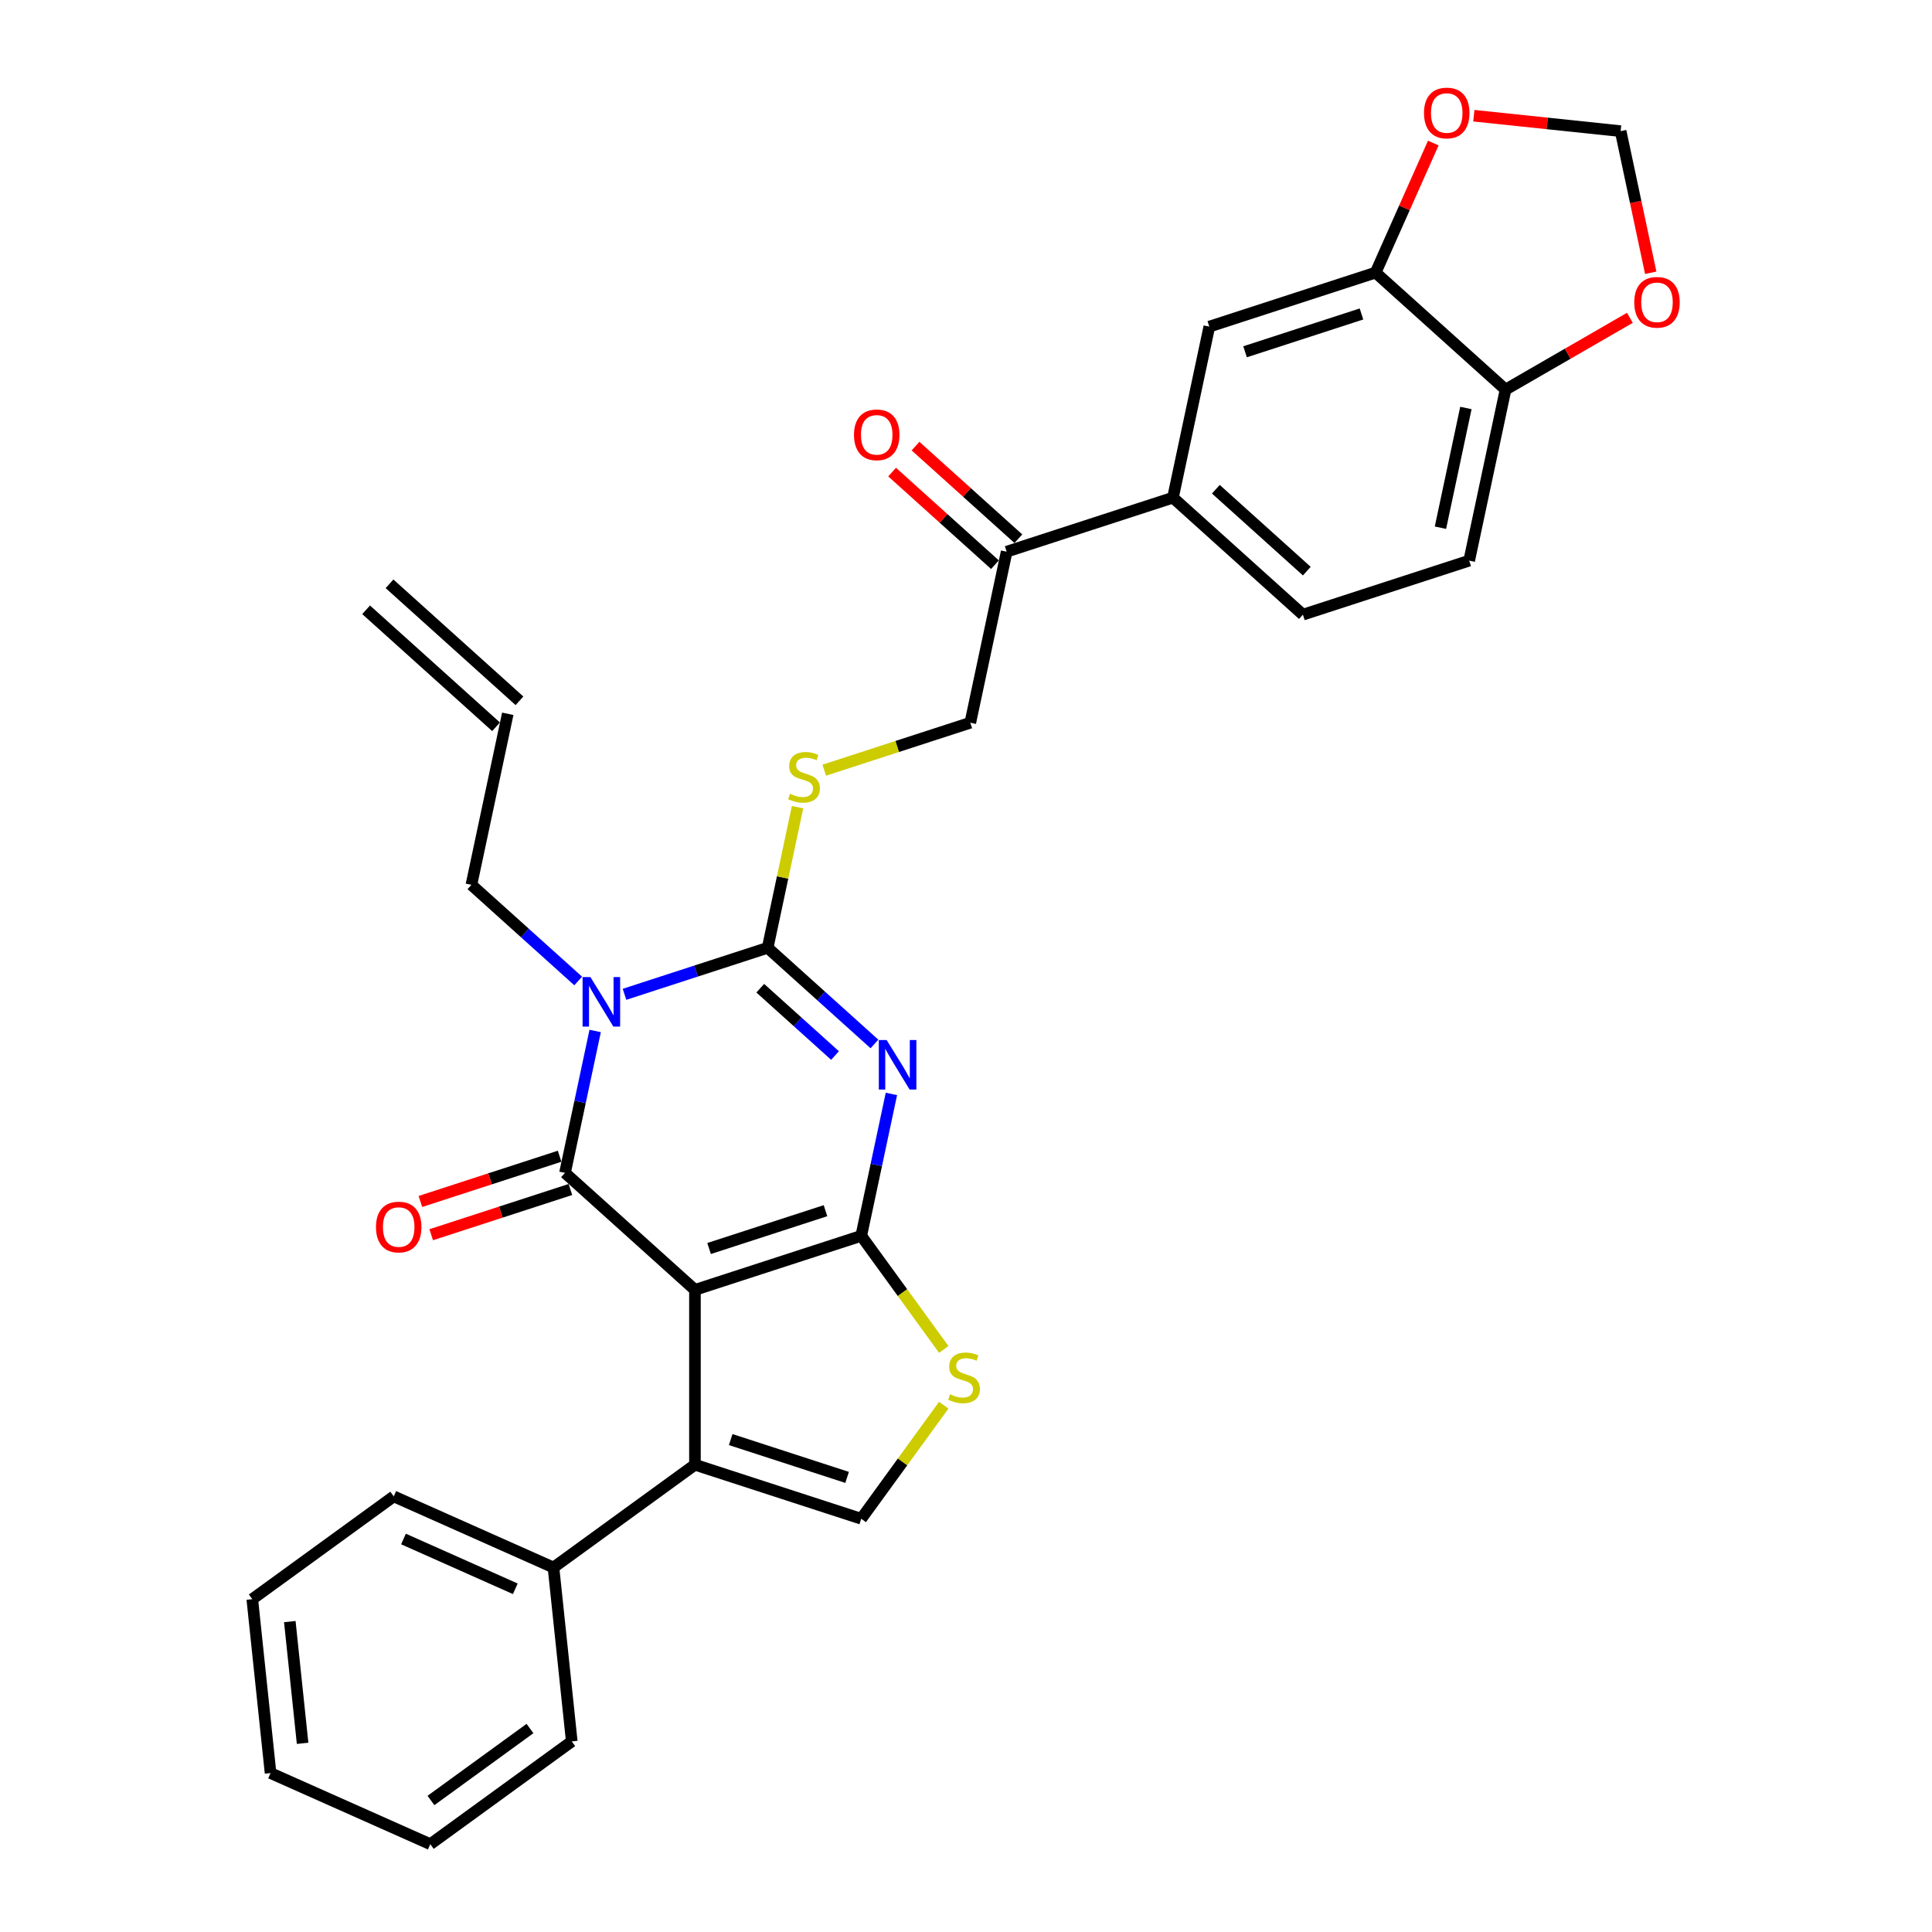 <?xml version='1.0' encoding='iso-8859-1'?>
<svg version='1.1' baseProfile='full'
              xmlns='http://www.w3.org/2000/svg'
                      xmlns:rdkit='http://www.rdkit.org/xml'
                      xmlns:xlink='http://www.w3.org/1999/xlink'
                  xml:space='preserve'
width='1000px' height='1000px' viewBox='0 0 1000 1000'>
<!-- END OF HEADER -->
<rect style='opacity:1.0;fill:#FFFFFF;stroke:none' width='1000' height='1000' x='0' y='0'> </rect>
<path class='bond-0' d='M 359.703,667.636 L 445.778,639.668' style='fill:none;fill-rule:evenodd;stroke:#000000;stroke-width:6px;stroke-linecap:butt;stroke-linejoin:miter;stroke-opacity:1' />
<path class='bond-0' d='M 367.02,646.225 L 427.273,626.648' style='fill:none;fill-rule:evenodd;stroke:#000000;stroke-width:6px;stroke-linecap:butt;stroke-linejoin:miter;stroke-opacity:1' />
<path class='bond-2' d='M 359.703,667.636 L 292.444,607.076' style='fill:none;fill-rule:evenodd;stroke:#000000;stroke-width:6px;stroke-linecap:butt;stroke-linejoin:miter;stroke-opacity:1' />
<path class='bond-5' d='M 359.703,667.636 L 359.703,758.141' style='fill:none;fill-rule:evenodd;stroke:#000000;stroke-width:6px;stroke-linecap:butt;stroke-linejoin:miter;stroke-opacity:1' />
<path class='bond-1' d='M 445.778,639.668 L 453.584,602.943' style='fill:none;fill-rule:evenodd;stroke:#000000;stroke-width:6px;stroke-linecap:butt;stroke-linejoin:miter;stroke-opacity:1' />
<path class='bond-1' d='M 453.584,602.943 L 461.39,566.219' style='fill:none;fill-rule:evenodd;stroke:#0000FF;stroke-width:6px;stroke-linecap:butt;stroke-linejoin:miter;stroke-opacity:1' />
<path class='bond-6' d='M 445.778,639.668 L 467.137,669.066' style='fill:none;fill-rule:evenodd;stroke:#000000;stroke-width:6px;stroke-linecap:butt;stroke-linejoin:miter;stroke-opacity:1' />
<path class='bond-6' d='M 467.137,669.066 L 488.495,698.463' style='fill:none;fill-rule:evenodd;stroke:#CCCC00;stroke-width:6px;stroke-linecap:butt;stroke-linejoin:miter;stroke-opacity:1' />
<path class='bond-32' d='M 452.612,540.351 L 424.974,515.466' style='fill:none;fill-rule:evenodd;stroke:#0000FF;stroke-width:6px;stroke-linecap:butt;stroke-linejoin:miter;stroke-opacity:1' />
<path class='bond-32' d='M 424.974,515.466 L 397.337,490.581' style='fill:none;fill-rule:evenodd;stroke:#000000;stroke-width:6px;stroke-linecap:butt;stroke-linejoin:miter;stroke-opacity:1' />
<path class='bond-32' d='M 432.209,546.337 L 412.863,528.918' style='fill:none;fill-rule:evenodd;stroke:#0000FF;stroke-width:6px;stroke-linecap:butt;stroke-linejoin:miter;stroke-opacity:1' />
<path class='bond-32' d='M 412.863,528.918 L 393.516,511.498' style='fill:none;fill-rule:evenodd;stroke:#000000;stroke-width:6px;stroke-linecap:butt;stroke-linejoin:miter;stroke-opacity:1' />
<path class='bond-3' d='M 292.444,607.076 L 300.25,570.351' style='fill:none;fill-rule:evenodd;stroke:#000000;stroke-width:6px;stroke-linecap:butt;stroke-linejoin:miter;stroke-opacity:1' />
<path class='bond-3' d='M 300.25,570.351 L 308.056,533.627' style='fill:none;fill-rule:evenodd;stroke:#0000FF;stroke-width:6px;stroke-linecap:butt;stroke-linejoin:miter;stroke-opacity:1' />
<path class='bond-12' d='M 289.647,598.468 L 253.624,610.173' style='fill:none;fill-rule:evenodd;stroke:#000000;stroke-width:6px;stroke-linecap:butt;stroke-linejoin:miter;stroke-opacity:1' />
<path class='bond-12' d='M 253.624,610.173 L 217.6,621.878' style='fill:none;fill-rule:evenodd;stroke:#FF0000;stroke-width:6px;stroke-linecap:butt;stroke-linejoin:miter;stroke-opacity:1' />
<path class='bond-12' d='M 295.241,615.683 L 259.217,627.388' style='fill:none;fill-rule:evenodd;stroke:#000000;stroke-width:6px;stroke-linecap:butt;stroke-linejoin:miter;stroke-opacity:1' />
<path class='bond-12' d='M 259.217,627.388 L 223.194,639.093' style='fill:none;fill-rule:evenodd;stroke:#FF0000;stroke-width:6px;stroke-linecap:butt;stroke-linejoin:miter;stroke-opacity:1' />
<path class='bond-4' d='M 323.244,514.655 L 360.29,502.618' style='fill:none;fill-rule:evenodd;stroke:#0000FF;stroke-width:6px;stroke-linecap:butt;stroke-linejoin:miter;stroke-opacity:1' />
<path class='bond-4' d='M 360.29,502.618 L 397.337,490.581' style='fill:none;fill-rule:evenodd;stroke:#000000;stroke-width:6px;stroke-linecap:butt;stroke-linejoin:miter;stroke-opacity:1' />
<path class='bond-20' d='M 299.278,507.759 L 271.64,482.874' style='fill:none;fill-rule:evenodd;stroke:#0000FF;stroke-width:6px;stroke-linecap:butt;stroke-linejoin:miter;stroke-opacity:1' />
<path class='bond-20' d='M 271.64,482.874 L 244.003,457.989' style='fill:none;fill-rule:evenodd;stroke:#000000;stroke-width:6px;stroke-linecap:butt;stroke-linejoin:miter;stroke-opacity:1' />
<path class='bond-8' d='M 397.337,490.581 L 405.074,454.182' style='fill:none;fill-rule:evenodd;stroke:#000000;stroke-width:6px;stroke-linecap:butt;stroke-linejoin:miter;stroke-opacity:1' />
<path class='bond-8' d='M 405.074,454.182 L 412.81,417.783' style='fill:none;fill-rule:evenodd;stroke:#CCCC00;stroke-width:6px;stroke-linecap:butt;stroke-linejoin:miter;stroke-opacity:1' />
<path class='bond-7' d='M 359.703,758.141 L 445.778,786.108' style='fill:none;fill-rule:evenodd;stroke:#000000;stroke-width:6px;stroke-linecap:butt;stroke-linejoin:miter;stroke-opacity:1' />
<path class='bond-7' d='M 378.207,745.121 L 438.46,764.698' style='fill:none;fill-rule:evenodd;stroke:#000000;stroke-width:6px;stroke-linecap:butt;stroke-linejoin:miter;stroke-opacity:1' />
<path class='bond-17' d='M 359.703,758.141 L 286.482,811.338' style='fill:none;fill-rule:evenodd;stroke:#000000;stroke-width:6px;stroke-linecap:butt;stroke-linejoin:miter;stroke-opacity:1' />
<path class='bond-31' d='M 488.495,727.313 L 467.137,756.711' style='fill:none;fill-rule:evenodd;stroke:#CCCC00;stroke-width:6px;stroke-linecap:butt;stroke-linejoin:miter;stroke-opacity:1' />
<path class='bond-31' d='M 467.137,756.711 L 445.778,786.108' style='fill:none;fill-rule:evenodd;stroke:#000000;stroke-width:6px;stroke-linecap:butt;stroke-linejoin:miter;stroke-opacity:1' />
<path class='bond-19' d='M 426.634,398.648 L 464.432,386.367' style='fill:none;fill-rule:evenodd;stroke:#CCCC00;stroke-width:6px;stroke-linecap:butt;stroke-linejoin:miter;stroke-opacity:1' />
<path class='bond-19' d='M 464.432,386.367 L 502.229,374.086' style='fill:none;fill-rule:evenodd;stroke:#000000;stroke-width:6px;stroke-linecap:butt;stroke-linejoin:miter;stroke-opacity:1' />
<path class='bond-9' d='M 712.015,141.095 L 625.939,169.063' style='fill:none;fill-rule:evenodd;stroke:#000000;stroke-width:6px;stroke-linecap:butt;stroke-linejoin:miter;stroke-opacity:1' />
<path class='bond-9' d='M 704.697,162.506 L 644.444,182.083' style='fill:none;fill-rule:evenodd;stroke:#000000;stroke-width:6px;stroke-linecap:butt;stroke-linejoin:miter;stroke-opacity:1' />
<path class='bond-15' d='M 712.015,141.095 L 726.943,107.566' style='fill:none;fill-rule:evenodd;stroke:#000000;stroke-width:6px;stroke-linecap:butt;stroke-linejoin:miter;stroke-opacity:1' />
<path class='bond-15' d='M 726.943,107.566 L 741.871,74.036' style='fill:none;fill-rule:evenodd;stroke:#FF0000;stroke-width:6px;stroke-linecap:butt;stroke-linejoin:miter;stroke-opacity:1' />
<path class='bond-34' d='M 712.015,141.095 L 779.273,201.655' style='fill:none;fill-rule:evenodd;stroke:#000000;stroke-width:6px;stroke-linecap:butt;stroke-linejoin:miter;stroke-opacity:1' />
<path class='bond-10' d='M 607.122,257.591 L 521.046,285.558' style='fill:none;fill-rule:evenodd;stroke:#000000;stroke-width:6px;stroke-linecap:butt;stroke-linejoin:miter;stroke-opacity:1' />
<path class='bond-11' d='M 607.122,257.591 L 625.939,169.063' style='fill:none;fill-rule:evenodd;stroke:#000000;stroke-width:6px;stroke-linecap:butt;stroke-linejoin:miter;stroke-opacity:1' />
<path class='bond-21' d='M 607.122,257.591 L 674.38,318.15' style='fill:none;fill-rule:evenodd;stroke:#000000;stroke-width:6px;stroke-linecap:butt;stroke-linejoin:miter;stroke-opacity:1' />
<path class='bond-21' d='M 629.323,253.223 L 676.404,295.615' style='fill:none;fill-rule:evenodd;stroke:#000000;stroke-width:6px;stroke-linecap:butt;stroke-linejoin:miter;stroke-opacity:1' />
<path class='bond-13' d='M 521.046,285.558 L 502.229,374.086' style='fill:none;fill-rule:evenodd;stroke:#000000;stroke-width:6px;stroke-linecap:butt;stroke-linejoin:miter;stroke-opacity:1' />
<path class='bond-22' d='M 527.102,278.832 L 500.487,254.868' style='fill:none;fill-rule:evenodd;stroke:#000000;stroke-width:6px;stroke-linecap:butt;stroke-linejoin:miter;stroke-opacity:1' />
<path class='bond-22' d='M 500.487,254.868 L 473.872,230.904' style='fill:none;fill-rule:evenodd;stroke:#FF0000;stroke-width:6px;stroke-linecap:butt;stroke-linejoin:miter;stroke-opacity:1' />
<path class='bond-22' d='M 514.99,292.284 L 488.375,268.32' style='fill:none;fill-rule:evenodd;stroke:#000000;stroke-width:6px;stroke-linecap:butt;stroke-linejoin:miter;stroke-opacity:1' />
<path class='bond-22' d='M 488.375,268.32 L 461.76,244.355' style='fill:none;fill-rule:evenodd;stroke:#FF0000;stroke-width:6px;stroke-linecap:butt;stroke-linejoin:miter;stroke-opacity:1' />
<path class='bond-14' d='M 779.273,201.655 L 760.456,290.183' style='fill:none;fill-rule:evenodd;stroke:#000000;stroke-width:6px;stroke-linecap:butt;stroke-linejoin:miter;stroke-opacity:1' />
<path class='bond-14' d='M 758.745,211.171 L 745.573,273.14' style='fill:none;fill-rule:evenodd;stroke:#000000;stroke-width:6px;stroke-linecap:butt;stroke-linejoin:miter;stroke-opacity:1' />
<path class='bond-16' d='M 779.273,201.655 L 811.449,183.079' style='fill:none;fill-rule:evenodd;stroke:#000000;stroke-width:6px;stroke-linecap:butt;stroke-linejoin:miter;stroke-opacity:1' />
<path class='bond-16' d='M 811.449,183.079 L 843.625,164.502' style='fill:none;fill-rule:evenodd;stroke:#FF0000;stroke-width:6px;stroke-linecap:butt;stroke-linejoin:miter;stroke-opacity:1' />
<path class='bond-18' d='M 762.855,59.889 L 800.845,63.882' style='fill:none;fill-rule:evenodd;stroke:#FF0000;stroke-width:6px;stroke-linecap:butt;stroke-linejoin:miter;stroke-opacity:1' />
<path class='bond-18' d='M 800.845,63.882 L 838.836,67.875' style='fill:none;fill-rule:evenodd;stroke:#000000;stroke-width:6px;stroke-linecap:butt;stroke-linejoin:miter;stroke-opacity:1' />
<path class='bond-35' d='M 854.417,141.18 L 846.626,104.527' style='fill:none;fill-rule:evenodd;stroke:#FF0000;stroke-width:6px;stroke-linecap:butt;stroke-linejoin:miter;stroke-opacity:1' />
<path class='bond-35' d='M 846.626,104.527 L 838.836,67.875' style='fill:none;fill-rule:evenodd;stroke:#000000;stroke-width:6px;stroke-linecap:butt;stroke-linejoin:miter;stroke-opacity:1' />
<path class='bond-26' d='M 286.482,811.338 L 203.802,774.527' style='fill:none;fill-rule:evenodd;stroke:#000000;stroke-width:6px;stroke-linecap:butt;stroke-linejoin:miter;stroke-opacity:1' />
<path class='bond-26' d='M 266.718,822.353 L 208.841,796.585' style='fill:none;fill-rule:evenodd;stroke:#000000;stroke-width:6px;stroke-linecap:butt;stroke-linejoin:miter;stroke-opacity:1' />
<path class='bond-27' d='M 286.482,811.338 L 295.943,901.348' style='fill:none;fill-rule:evenodd;stroke:#000000;stroke-width:6px;stroke-linecap:butt;stroke-linejoin:miter;stroke-opacity:1' />
<path class='bond-24' d='M 244.003,457.989 L 262.82,369.461' style='fill:none;fill-rule:evenodd;stroke:#000000;stroke-width:6px;stroke-linecap:butt;stroke-linejoin:miter;stroke-opacity:1' />
<path class='bond-23' d='M 674.38,318.15 L 760.456,290.183' style='fill:none;fill-rule:evenodd;stroke:#000000;stroke-width:6px;stroke-linecap:butt;stroke-linejoin:miter;stroke-opacity:1' />
<path class='bond-25' d='M 268.876,362.735 L 201.617,302.176' style='fill:none;fill-rule:evenodd;stroke:#000000;stroke-width:6px;stroke-linecap:butt;stroke-linejoin:miter;stroke-opacity:1' />
<path class='bond-25' d='M 256.764,376.187 L 189.505,315.627' style='fill:none;fill-rule:evenodd;stroke:#000000;stroke-width:6px;stroke-linecap:butt;stroke-linejoin:miter;stroke-opacity:1' />
<path class='bond-29' d='M 203.802,774.527 L 130.581,827.724' style='fill:none;fill-rule:evenodd;stroke:#000000;stroke-width:6px;stroke-linecap:butt;stroke-linejoin:miter;stroke-opacity:1' />
<path class='bond-28' d='M 295.943,901.348 L 222.722,954.545' style='fill:none;fill-rule:evenodd;stroke:#000000;stroke-width:6px;stroke-linecap:butt;stroke-linejoin:miter;stroke-opacity:1' />
<path class='bond-28' d='M 274.32,894.683 L 223.066,931.922' style='fill:none;fill-rule:evenodd;stroke:#000000;stroke-width:6px;stroke-linecap:butt;stroke-linejoin:miter;stroke-opacity:1' />
<path class='bond-30' d='M 222.722,954.545 L 140.042,917.734' style='fill:none;fill-rule:evenodd;stroke:#000000;stroke-width:6px;stroke-linecap:butt;stroke-linejoin:miter;stroke-opacity:1' />
<path class='bond-33' d='M 130.581,827.724 L 140.042,917.734' style='fill:none;fill-rule:evenodd;stroke:#000000;stroke-width:6px;stroke-linecap:butt;stroke-linejoin:miter;stroke-opacity:1' />
<path class='bond-33' d='M 150.002,839.334 L 156.625,902.34' style='fill:none;fill-rule:evenodd;stroke:#000000;stroke-width:6px;stroke-linecap:butt;stroke-linejoin:miter;stroke-opacity:1' />
<path  class='atom-2' d='M 458.93 538.325
L 467.328 551.901
Q 468.161 553.24, 469.501 555.666
Q 470.84 558.091, 470.912 558.236
L 470.912 538.325
L 474.315 538.325
L 474.315 563.956
L 470.804 563.956
L 461.79 549.113
Q 460.74 547.376, 459.617 545.384
Q 458.531 543.393, 458.205 542.778
L 458.205 563.956
L 454.875 563.956
L 454.875 538.325
L 458.93 538.325
' fill='#0000FF'/>
<path  class='atom-4' d='M 305.596 505.733
L 313.994 519.309
Q 314.827 520.648, 316.167 523.074
Q 317.506 525.499, 317.578 525.644
L 317.578 505.733
L 320.981 505.733
L 320.981 531.364
L 317.47 531.364
L 308.455 516.521
Q 307.406 514.783, 306.283 512.792
Q 305.197 510.801, 304.871 510.186
L 304.871 531.364
L 301.541 531.364
L 301.541 505.733
L 305.596 505.733
' fill='#0000FF'/>
<path  class='atom-7' d='M 491.735 721.685
Q 492.025 721.794, 493.22 722.301
Q 494.414 722.808, 495.718 723.133
Q 497.057 723.423, 498.36 723.423
Q 500.786 723.423, 502.198 722.265
Q 503.61 721.07, 503.61 719.006
Q 503.61 717.594, 502.886 716.726
Q 502.198 715.857, 501.112 715.386
Q 500.026 714.916, 498.215 714.373
Q 495.935 713.685, 494.559 713.033
Q 493.22 712.381, 492.242 711.006
Q 491.301 709.63, 491.301 707.313
Q 491.301 704.091, 493.473 702.1
Q 495.681 700.109, 500.026 700.109
Q 502.994 700.109, 506.361 701.521
L 505.528 704.308
Q 502.451 703.041, 500.134 703.041
Q 497.636 703.041, 496.261 704.091
Q 494.885 705.105, 494.921 706.879
Q 494.921 708.254, 495.609 709.087
Q 496.333 709.92, 497.347 710.39
Q 498.396 710.861, 500.134 711.404
Q 502.451 712.128, 503.827 712.852
Q 505.202 713.576, 506.18 715.06
Q 507.194 716.508, 507.194 719.006
Q 507.194 722.554, 504.804 724.473
Q 502.451 726.355, 498.505 726.355
Q 496.224 726.355, 494.487 725.849
Q 492.785 725.378, 490.758 724.545
L 491.735 721.685
' fill='#CCCC00'/>
<path  class='atom-9' d='M 408.913 410.85
Q 409.203 410.959, 410.398 411.466
Q 411.592 411.973, 412.896 412.298
Q 414.235 412.588, 415.538 412.588
Q 417.964 412.588, 419.376 411.43
Q 420.788 410.235, 420.788 408.171
Q 420.788 406.76, 420.064 405.891
Q 419.376 405.022, 418.29 404.551
Q 417.204 404.081, 415.394 403.538
Q 413.113 402.85, 411.737 402.198
Q 410.398 401.546, 409.42 400.171
Q 408.479 398.795, 408.479 396.478
Q 408.479 393.256, 410.651 391.265
Q 412.859 389.274, 417.204 389.274
Q 420.172 389.274, 423.539 390.686
L 422.706 393.473
Q 419.629 392.206, 417.312 392.206
Q 414.814 392.206, 413.439 393.256
Q 412.063 394.27, 412.099 396.044
Q 412.099 397.419, 412.787 398.252
Q 413.511 399.085, 414.525 399.555
Q 415.575 400.026, 417.312 400.569
Q 419.629 401.293, 421.005 402.017
Q 422.381 402.741, 423.358 404.225
Q 424.372 405.674, 424.372 408.171
Q 424.372 411.719, 421.982 413.638
Q 419.629 415.52, 415.683 415.52
Q 413.402 415.52, 411.665 415.014
Q 409.963 414.543, 407.936 413.71
L 408.913 410.85
' fill='#CCCC00'/>
<path  class='atom-13' d='M 194.603 635.116
Q 194.603 628.962, 197.644 625.522
Q 200.685 622.083, 206.368 622.083
Q 212.052 622.083, 215.093 625.522
Q 218.134 628.962, 218.134 635.116
Q 218.134 641.343, 215.057 644.89
Q 211.98 648.402, 206.368 648.402
Q 200.721 648.402, 197.644 644.89
Q 194.603 641.379, 194.603 635.116
M 206.368 645.506
Q 210.278 645.506, 212.378 642.899
Q 214.514 640.257, 214.514 635.116
Q 214.514 630.084, 212.378 627.55
Q 210.278 624.979, 206.368 624.979
Q 202.459 624.979, 200.323 627.513
Q 198.223 630.048, 198.223 635.116
Q 198.223 640.293, 200.323 642.899
Q 202.459 645.506, 206.368 645.506
' fill='#FF0000'/>
<path  class='atom-16' d='M 737.061 58.487
Q 737.061 52.333, 740.102 48.894
Q 743.143 45.455, 748.826 45.455
Q 754.51 45.455, 757.551 48.894
Q 760.592 52.333, 760.592 58.487
Q 760.592 64.714, 757.515 68.262
Q 754.438 71.773, 748.826 71.773
Q 743.179 71.773, 740.102 68.262
Q 737.061 64.75, 737.061 58.487
M 748.826 68.877
Q 752.736 68.877, 754.836 66.271
Q 756.972 63.628, 756.972 58.487
Q 756.972 53.455, 754.836 50.921
Q 752.736 48.351, 748.826 48.351
Q 744.917 48.351, 742.781 50.885
Q 740.681 53.419, 740.681 58.487
Q 740.681 63.664, 742.781 66.271
Q 744.917 68.877, 748.826 68.877
' fill='#FF0000'/>
<path  class='atom-17' d='M 845.887 156.475
Q 845.887 150.321, 848.928 146.882
Q 851.969 143.442, 857.653 143.442
Q 863.337 143.442, 866.378 146.882
Q 869.419 150.321, 869.419 156.475
Q 869.419 162.702, 866.341 166.25
Q 863.264 169.761, 857.653 169.761
Q 852.005 169.761, 848.928 166.25
Q 845.887 162.738, 845.887 156.475
M 857.653 166.865
Q 861.563 166.865, 863.662 164.259
Q 865.798 161.616, 865.798 156.475
Q 865.798 151.443, 863.662 148.909
Q 861.563 146.339, 857.653 146.339
Q 853.743 146.339, 851.607 148.873
Q 849.507 151.407, 849.507 156.475
Q 849.507 161.652, 851.607 164.259
Q 853.743 166.865, 857.653 166.865
' fill='#FF0000'/>
<path  class='atom-23' d='M 442.022 225.071
Q 442.022 218.916, 445.063 215.477
Q 448.104 212.038, 453.788 212.038
Q 459.472 212.038, 462.513 215.477
Q 465.554 218.916, 465.554 225.071
Q 465.554 231.298, 462.476 234.845
Q 459.399 238.357, 453.788 238.357
Q 448.14 238.357, 445.063 234.845
Q 442.022 231.334, 442.022 225.071
M 453.788 235.461
Q 457.698 235.461, 459.798 232.854
Q 461.933 230.212, 461.933 225.071
Q 461.933 220.039, 459.798 217.505
Q 457.698 214.934, 453.788 214.934
Q 449.878 214.934, 447.742 217.468
Q 445.642 220.003, 445.642 225.071
Q 445.642 230.248, 447.742 232.854
Q 449.878 235.461, 453.788 235.461
' fill='#FF0000'/>
</svg>

